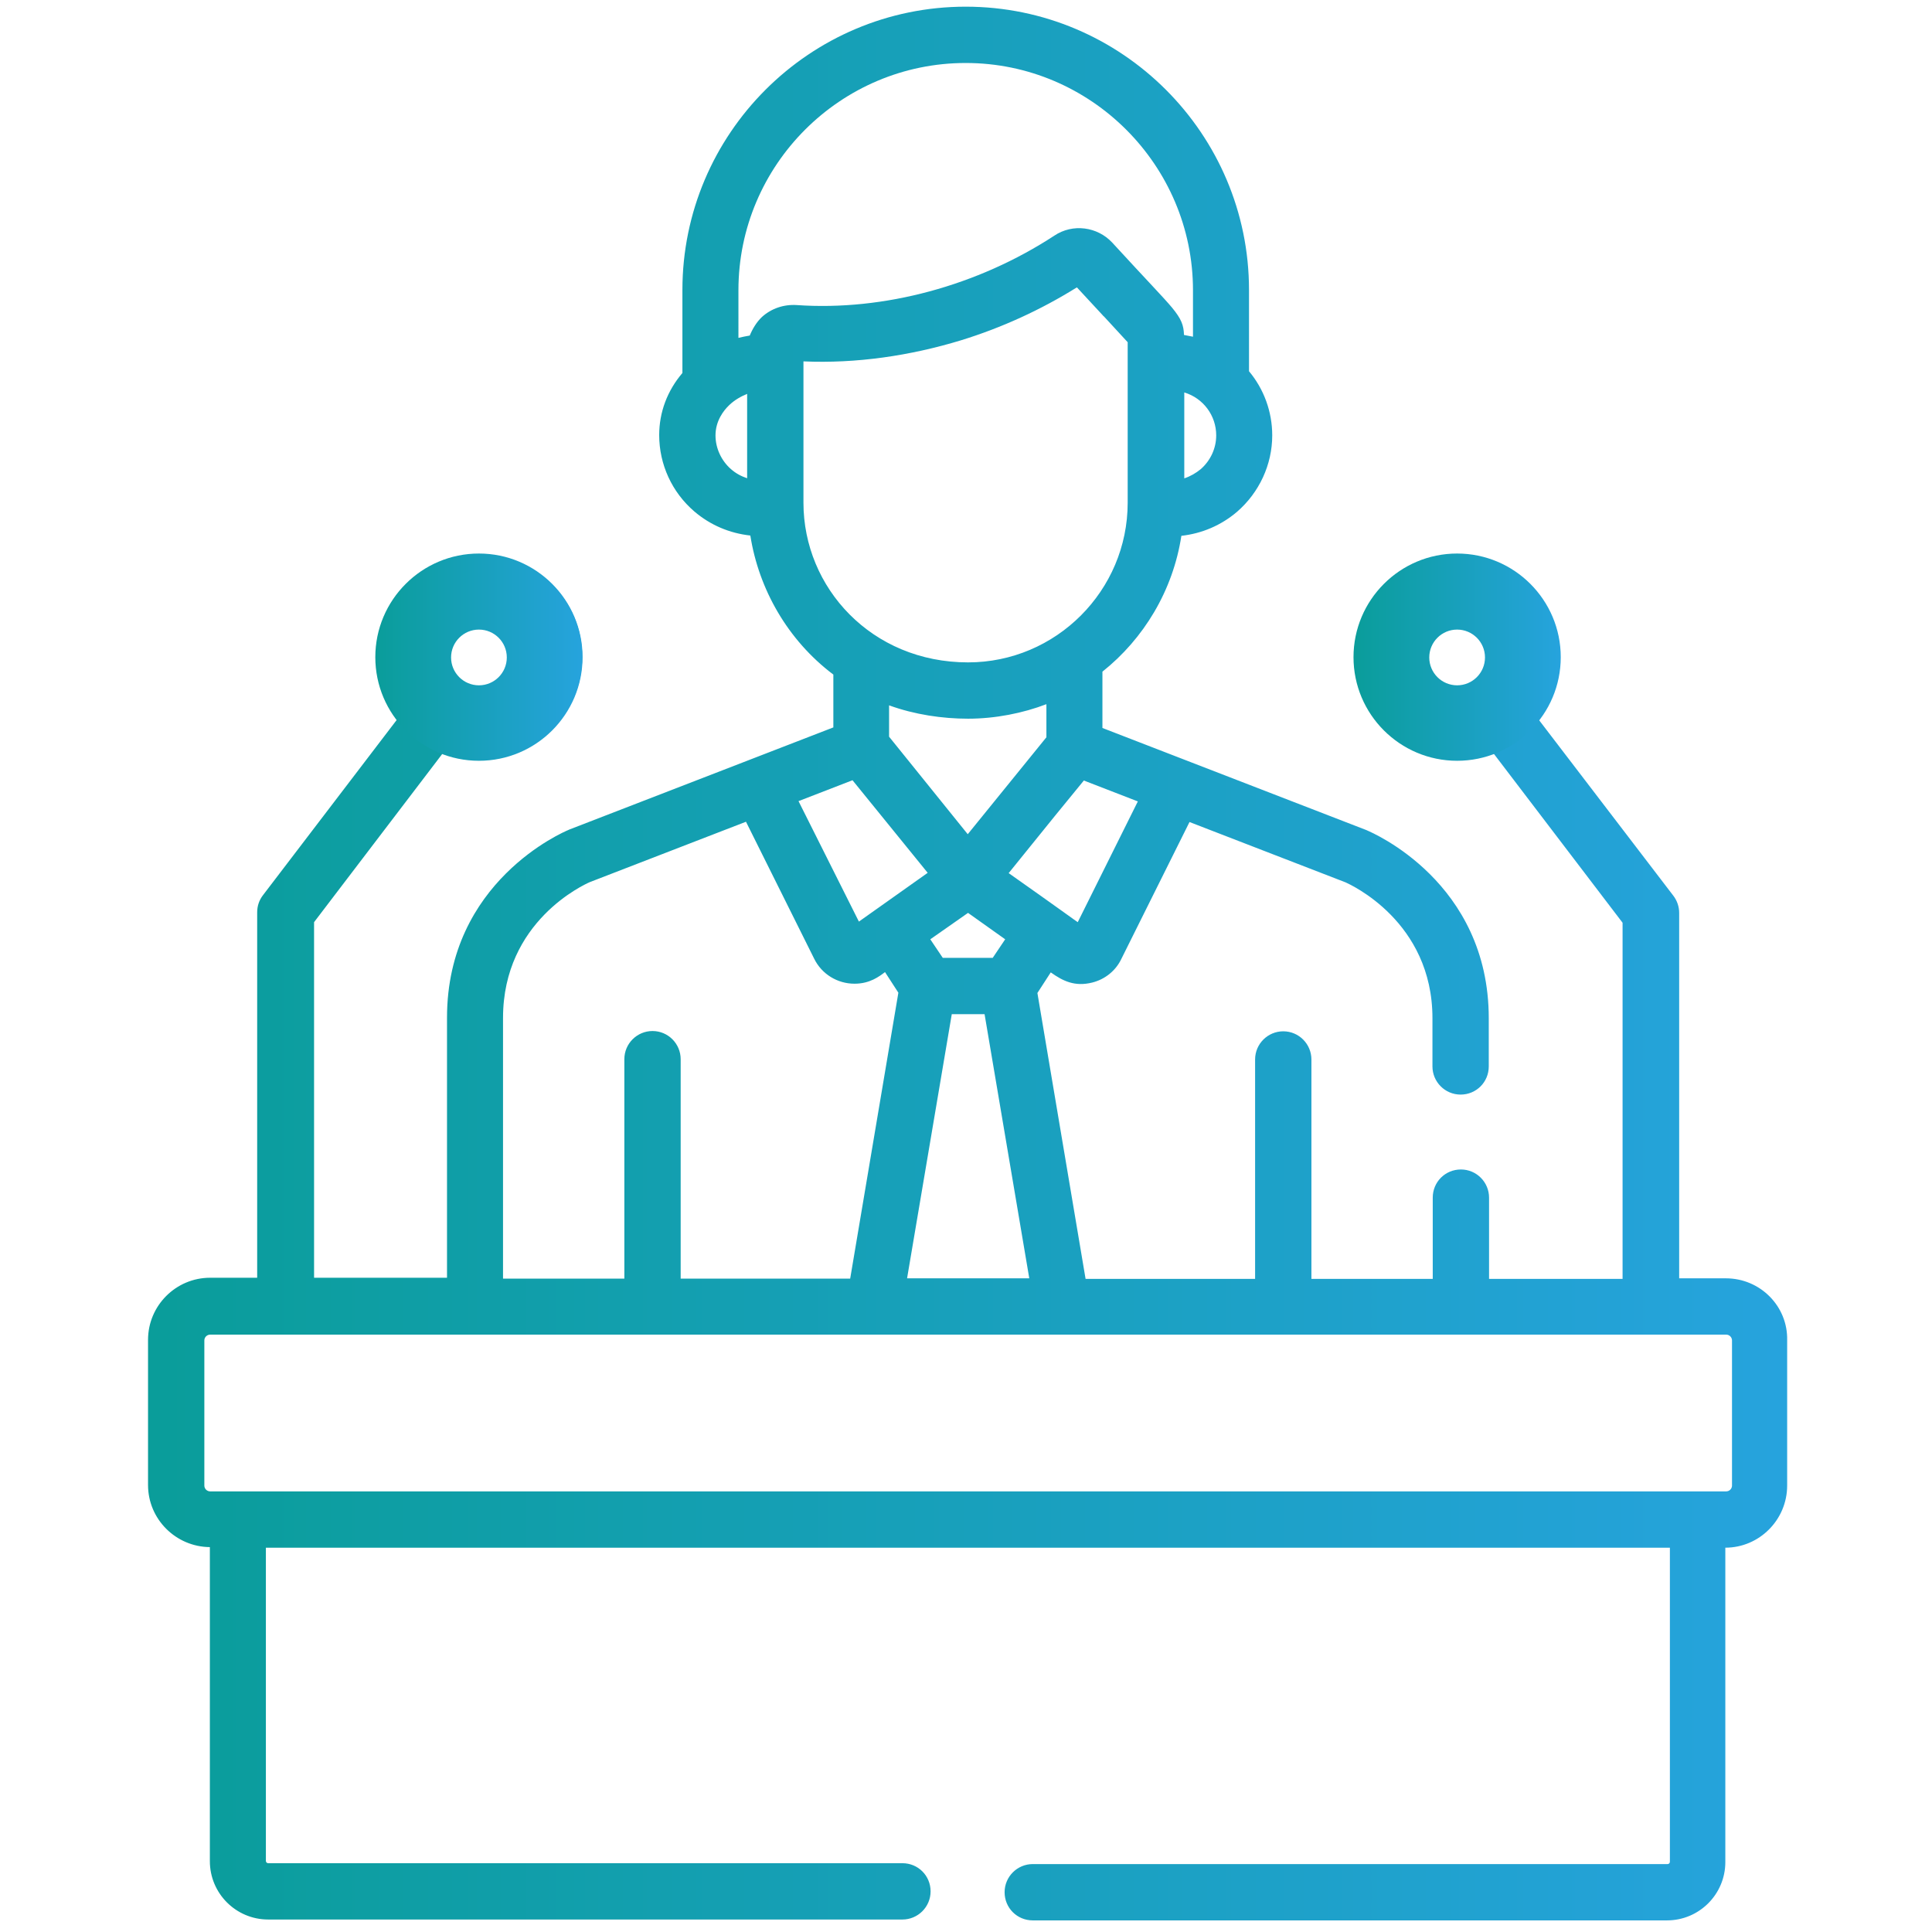 <svg xmlns="http://www.w3.org/2000/svg" xmlns:xlink="http://www.w3.org/1999/xlink" id="Vrstva_1" x="0px" y="0px" viewBox="0 0 665.6 665.6" style="enable-background:new 0 0 665.6 665.6;" xml:space="preserve">
<style type="text/css">
	.st0{fill:url(#SVGID_1_);}
	.st1{fill:url(#SVGID_00000020382943300238984810000011049050968388248466_);}
	.st2{fill:url(#SVGID_00000079485854589903705520000000712573553779854765_);}
</style>
<g>
	<g>
		<g>
			
				<linearGradient id="SVGID_1_" gradientUnits="userSpaceOnUse" x1="50.975" y1="333.277" x2="615.75" y2="333.277" gradientTransform="matrix(1 0 0 -1 0 665.19)">
				<stop offset="0" style="stop-color:#0A9D9A"></stop>
				<stop offset="0.995" style="stop-color:#26A3DD"></stop>
			</linearGradient>
			<path class="st0" d="M594.6,440.4h-16.1V314.5c0-2.1-0.7-4.2-2-5.9l-46.5-60.8c4.6-6,7.2-13.3,7.2-21.3     c0-19.4-15.8-35.3-35.3-35.3c-19.5,0-35.3,15.8-35.3,35.3c0,19.4,15.8,35.3,35.3,35.3c4.5,0,8.7-0.8,12.6-2.3l44.5,58.4v122.7     H513v-28c0-5.3-4.3-9.7-9.7-9.7c-5.4,0-9.7,4.3-9.7,9.7v28h-41.8V365c0-5.3-4.3-9.7-9.7-9.7c-5.3,0-9.7,4.3-9.7,9.7v75.6H374     l-16.6-98.5l4.6-7.1c4.2,3,8.3,5,14.3,3.5c4.4-1.1,8.1-4.1,10-8.1l23.5-47.2l53.8,20.8c1.5,0.7,29.9,13.4,29.9,46.8v16.6     c0,5.3,4.3,9.7,9.7,9.7c5.4,0,9.7-4.3,9.7-9.7v-16.6c0-47-40.3-64-41.9-64.7c-0.1,0-0.1-0.1-0.2-0.1l-91-35.2v-19.4     c14.2-11.3,24.3-27.9,27.2-46.8c7.1-0.8,13.7-3.6,19.2-8.3c7.6-6.6,12.1-16.2,12.1-26.3c0-8.2-2.9-16-8-22.1V99.9     c0-53.8-43.8-97.6-97.6-97.6s-97.6,43.8-97.6,97.6v28.6c-5.2,6.1-8,13.5-8,21.4c0,10.1,4.4,19.7,12.1,26.3     c5.5,4.7,12.1,7.5,19.3,8.3c2.9,18.4,12.8,36,28.6,47.9v18.2l-91,35.2c-0.1,0-0.1,0.1-0.2,0.1c-1.7,0.7-41.9,17.8-41.9,64.7v89.6     h-45.8V317.7l44.5-58.4c3.9,1.5,8.2,2.3,12.6,2.3c19.4,0,35.3-15.8,35.3-35.3S184.6,191,165.1,191s-35.3,15.8-35.3,35.3     c0,8,2.7,15.4,7.2,21.3l-46.4,60.8c-1.3,1.7-2,3.7-2,5.9v125.9H72.4c-11.8,0-21.4,9.6-21.4,21.4v50c0,11.8,9.6,21.3,21.3,21.4     v108.2c0,11.1,9,20.1,20.1,20.1h218.5c5.3,0,9.7-4.3,9.7-9.7s-4.3-9.7-9.7-9.7H92.4c-0.5,0-0.8-0.4-0.8-0.8V533.2h483.7v108.2     c0,0.5-0.4,0.8-0.8,0.8H355.8c-5.3,0-9.7,4.3-9.7,9.7s4.3,9.7,9.7,9.7h218.5c11.1,0,20.1-9,20.1-20.1V533.2     c11.7,0,21.3-9.6,21.3-21.4v-50C616,450,606.4,440.4,594.6,440.4z M502,242.5c-8.8,0-16-7.2-16-16s7.2-16,16-16     c8.8,0,16,7.2,16,16C518,235.4,510.7,242.5,502,242.5z M165,210.5c8.8,0,16,7.2,16,16c0,8.8-7.2,16-16,16c-8.6,0-16-7.1-16-16     C149,217.7,156.2,210.5,165,210.5z M392,276.1l-20.7,41.6c-0.1,0-6.2-4.5-23.8-16.9c16.6-20.6,17.4-21.5,25.9-31.9L392,276.1z      M333.5,314.5l12.8,9.1l-4.3,6.4h-17.2l-4.3-6.4L333.5,314.5z M306.3,253.8V243c8.8,3.2,18.4,4.6,27.2,4.6c9.4,0,18.9-1.9,27-5     V254l-27.1,33.4L306.3,253.8z M327.9,349.4h11.3l15.4,91h-42.1L327.9,349.4z M419,150c0,4.5-2,8.7-5.3,11.6     c-1.7,1.4-3.6,2.5-5.7,3.2v-29.6C414.6,137.2,419,143.2,419,150z M257.5,164.8c-2.1-0.7-4-1.7-5.7-3.2c-3.3-2.9-5.3-7.2-5.3-11.6     c0-5,2.8-8.6,4.7-10.4l0.1-0.1c1.8-1.7,3.9-2.9,6.1-3.8V164.8z M262.5,109.2c-1.9,1.8-3.3,4.2-4.2,6.4c-1.3,0.2-2.6,0.5-3.9,0.8     V100l0,0c0-43.2,35.2-78.3,78.3-78.3s78.3,35.2,78.3,78.3v16c-1-0.2-2-0.4-3.1-0.6c-0.1-3.4-0.9-5.5-4.1-9.4     c-3-3.6-8.4-9.1-20.6-22.4c-5.1-5.5-13.6-6.7-20-2.4c-26.3,17.2-58.7,26-88.7,23.9C270,104.8,265.7,106.3,262.5,109.2z      M276.8,173.2V125v-0.5c18.1,0.8,36.7-1.9,54.4-7.3c13.9-4.3,27.3-10.4,39.8-18.2c3.5,3.8,6.4,6.9,8.8,9.5     c0.2,0.2,0.3,0.4,0.5,0.5c0.8,0.9,1.7,1.8,2.4,2.6c2.6,2.8,4.6,5,5.8,6.3v55.3c0,30.3-24.7,55-55,55     C300.3,228.2,276.8,202.5,276.8,173.2z M293.7,268.8l25.9,31.9c-11.2,7.9-22.5,16-23.7,16.8L275.1,276L293.7,268.8z M173.3,350.7     L173.3,350.7c0-33.4,28.1-46,29.9-46.8l53.8-20.8l23.5,47.2l0,0c2.6,5.3,8,8.6,13.9,8.6c5.3,0,8.5-2.5,10.5-4l4.6,7.1l-16.6,98.5     h-58.4v-75.6c0-5.3-4.3-9.7-9.7-9.7c-5.3,0-9.7,4.3-9.7,9.7v75.6h-41.8L173.3,350.7L173.3,350.7z M596.7,511.8c0,1.1-0.9,2-2,2     c-13.9,0-510.6,0-522.3,0c-1.1,0-2-0.9-2-2v-50c0-1.1,0.9-2,2-2c17.1,0,509.3,0,522.3,0c1.1,0,2,0.9,2,2V511.8z"></path>
		</g>
	</g>
	
		<linearGradient id="SVGID_00000060726805823255017510000010246277169668180380_" gradientUnits="userSpaceOnUse" x1="129.279" y1="438.781" x2="200.7" y2="438.781" gradientTransform="matrix(1 0 0 -1 0 665.19)">
		<stop offset="0" style="stop-color:#0A9D9A"></stop>
		<stop offset="0.995" style="stop-color:#26A3DD"></stop>
	</linearGradient>
	<path style="fill:url(#SVGID_00000060726805823255017510000010246277169668180380_);" d="M165,262.1c-19.7,0-35.7-16-35.7-35.7   s16-35.7,35.7-35.7s35.7,16,35.7,35.7S184.7,262.1,165,262.1z M165,216.9c-5.3,0-9.6,4.3-9.6,9.6s4.3,9.6,9.6,9.6   c5.3,0,9.6-4.3,9.6-9.6S170.3,216.9,165,216.9z"></path>
	
		<linearGradient id="SVGID_00000027564567200699676620000006233101709156588452_" gradientUnits="userSpaceOnUse" x1="466.298" y1="438.781" x2="537.72" y2="438.781" gradientTransform="matrix(1 0 0 -1 0 665.19)">
		<stop offset="0" style="stop-color:#0A9D9A"></stop>
		<stop offset="0.995" style="stop-color:#26A3DD"></stop>
	</linearGradient>
	<path style="fill:url(#SVGID_00000027564567200699676620000006233101709156588452_);" d="M502,262.1c-19.7,0-35.7-16-35.7-35.7   s16-35.7,35.7-35.7c19.7,0,35.7,16,35.7,35.7S521.7,262.1,502,262.1z M502,216.9c-5.3,0-9.6,4.3-9.6,9.6s4.3,9.6,9.6,9.6   c5.3,0,9.6-4.3,9.6-9.6S507.3,216.9,502,216.9z"></path>
</g>
</svg>